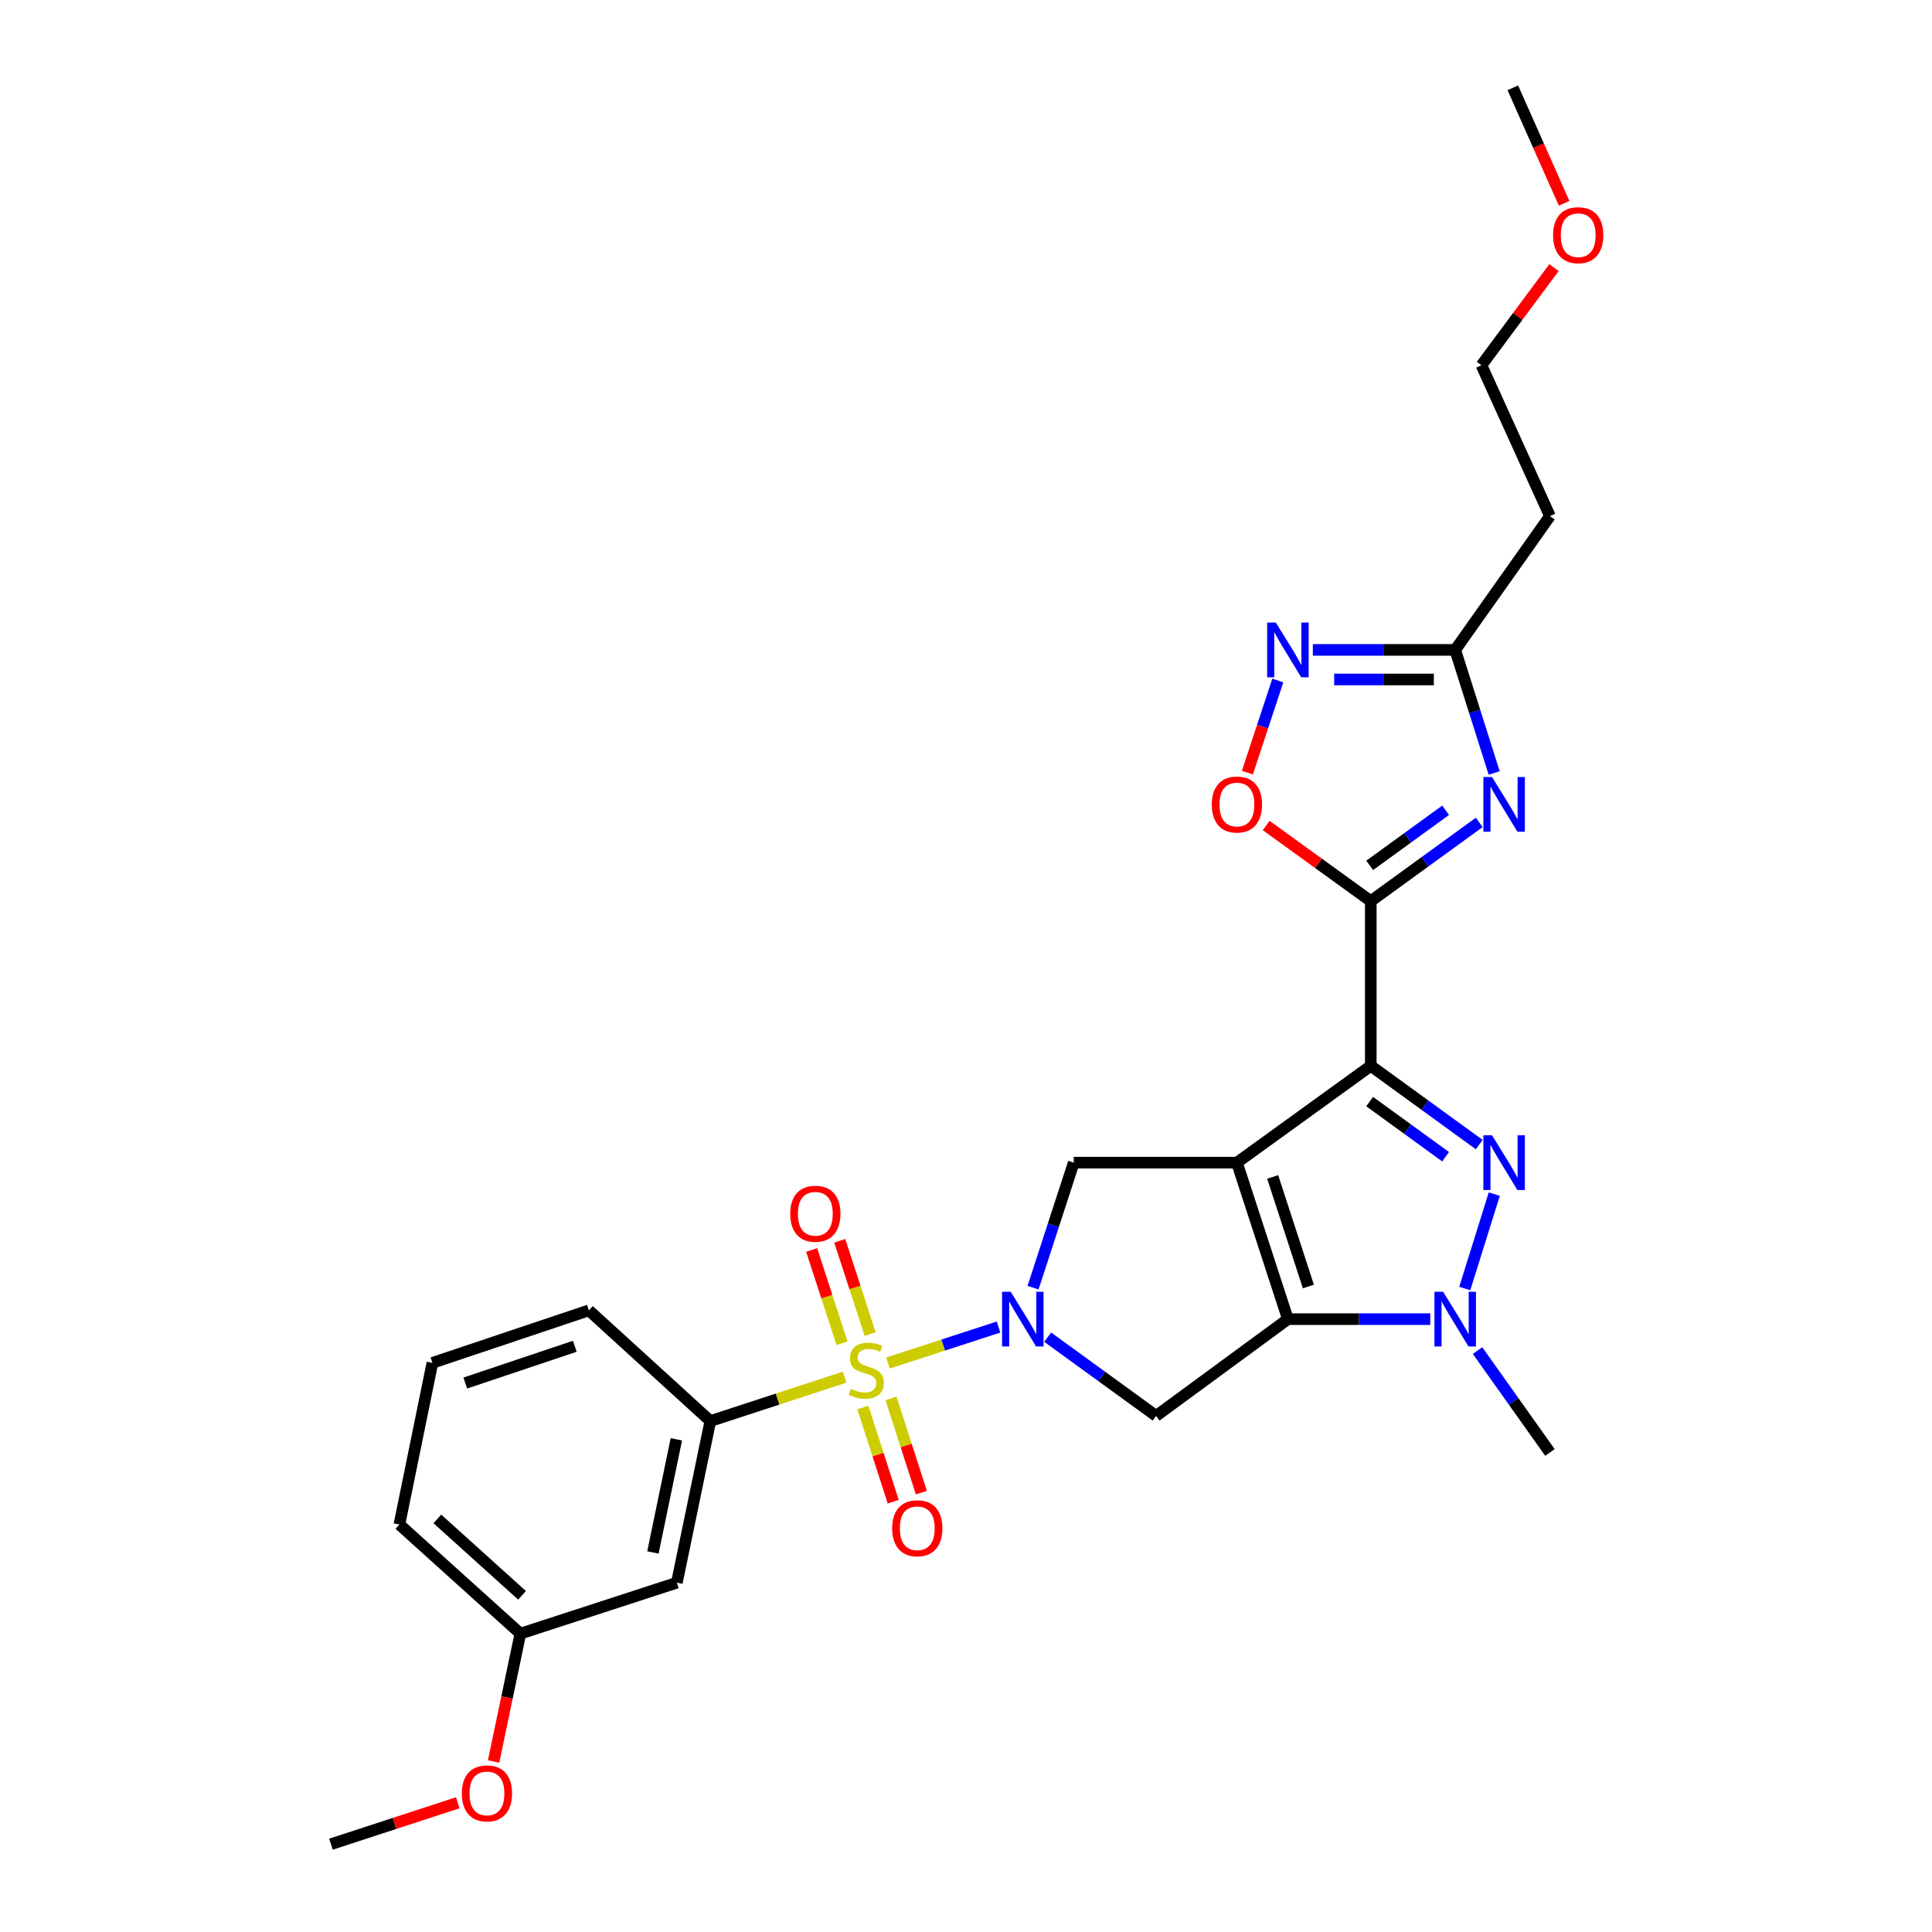 <?xml version='1.0' encoding='iso-8859-1'?>
<svg version='1.1' baseProfile='full'
              xmlns='http://www.w3.org/2000/svg'
                      xmlns:rdkit='http://www.rdkit.org/xml'
                      xmlns:xlink='http://www.w3.org/1999/xlink'
                  xml:space='preserve'
width='1000px' height='1000px' viewBox='0 0 1000 1000'>
<!-- END OF HEADER -->
<rect style='opacity:1.0;fill:#FFFFFF;stroke:none' width='1000' height='1000' x='0' y='0'> </rect>
<path class='bond-0' d='M 640.225,601.789 L 709.516,551.677' style='fill:none;fill-rule:evenodd;stroke:#000000;stroke-width:6px;stroke-linecap:butt;stroke-linejoin:miter;stroke-opacity:1' />
<path class='bond-2' d='M 640.225,601.789 L 666.616,682.783' style='fill:none;fill-rule:evenodd;stroke:#000000;stroke-width:6px;stroke-linecap:butt;stroke-linejoin:miter;stroke-opacity:1' />
<path class='bond-2' d='M 658.74,609.195 L 677.214,665.891' style='fill:none;fill-rule:evenodd;stroke:#000000;stroke-width:6px;stroke-linecap:butt;stroke-linejoin:miter;stroke-opacity:1' />
<path class='bond-9' d='M 640.225,601.789 L 555.77,601.789' style='fill:none;fill-rule:evenodd;stroke:#000000;stroke-width:6px;stroke-linecap:butt;stroke-linejoin:miter;stroke-opacity:1' />
<path class='bond-4' d='M 709.516,551.677 L 737.585,572.059' style='fill:none;fill-rule:evenodd;stroke:#000000;stroke-width:6px;stroke-linecap:butt;stroke-linejoin:miter;stroke-opacity:1' />
<path class='bond-4' d='M 737.585,572.059 L 765.654,592.442' style='fill:none;fill-rule:evenodd;stroke:#0000FF;stroke-width:6px;stroke-linecap:butt;stroke-linejoin:miter;stroke-opacity:1' />
<path class='bond-4' d='M 708.941,570.179 L 728.59,584.447' style='fill:none;fill-rule:evenodd;stroke:#000000;stroke-width:6px;stroke-linecap:butt;stroke-linejoin:miter;stroke-opacity:1' />
<path class='bond-4' d='M 728.59,584.447 L 748.238,598.715' style='fill:none;fill-rule:evenodd;stroke:#0000FF;stroke-width:6px;stroke-linecap:butt;stroke-linejoin:miter;stroke-opacity:1' />
<path class='bond-5' d='M 709.516,551.677 L 709.516,466.422' style='fill:none;fill-rule:evenodd;stroke:#000000;stroke-width:6px;stroke-linecap:butt;stroke-linejoin:miter;stroke-opacity:1' />
<path class='bond-1' d='M 459.62,705.499 L 488.224,696.188' style='fill:none;fill-rule:evenodd;stroke:#CCCC00;stroke-width:6px;stroke-linecap:butt;stroke-linejoin:miter;stroke-opacity:1' />
<path class='bond-1' d='M 488.224,696.188 L 516.829,686.876' style='fill:none;fill-rule:evenodd;stroke:#0000FF;stroke-width:6px;stroke-linecap:butt;stroke-linejoin:miter;stroke-opacity:1' />
<path class='bond-13' d='M 437.207,712.811 L 402.439,724.175' style='fill:none;fill-rule:evenodd;stroke:#CCCC00;stroke-width:6px;stroke-linecap:butt;stroke-linejoin:miter;stroke-opacity:1' />
<path class='bond-13' d='M 402.439,724.175 L 367.671,735.54' style='fill:none;fill-rule:evenodd;stroke:#000000;stroke-width:6px;stroke-linecap:butt;stroke-linejoin:miter;stroke-opacity:1' />
<path class='bond-14' d='M 446.614,728.525 L 454.47,752.897' style='fill:none;fill-rule:evenodd;stroke:#CCCC00;stroke-width:6px;stroke-linecap:butt;stroke-linejoin:miter;stroke-opacity:1' />
<path class='bond-14' d='M 454.47,752.897 L 462.326,777.269' style='fill:none;fill-rule:evenodd;stroke:#FF0000;stroke-width:6px;stroke-linecap:butt;stroke-linejoin:miter;stroke-opacity:1' />
<path class='bond-14' d='M 461.185,723.828 L 469.041,748.2' style='fill:none;fill-rule:evenodd;stroke:#CCCC00;stroke-width:6px;stroke-linecap:butt;stroke-linejoin:miter;stroke-opacity:1' />
<path class='bond-14' d='M 469.041,748.2 L 476.897,772.572' style='fill:none;fill-rule:evenodd;stroke:#FF0000;stroke-width:6px;stroke-linecap:butt;stroke-linejoin:miter;stroke-opacity:1' />
<path class='bond-15' d='M 450.393,690.527 L 442.527,666.386' style='fill:none;fill-rule:evenodd;stroke:#CCCC00;stroke-width:6px;stroke-linecap:butt;stroke-linejoin:miter;stroke-opacity:1' />
<path class='bond-15' d='M 442.527,666.386 L 434.661,642.245' style='fill:none;fill-rule:evenodd;stroke:#FF0000;stroke-width:6px;stroke-linecap:butt;stroke-linejoin:miter;stroke-opacity:1' />
<path class='bond-15' d='M 435.837,695.27 L 427.971,671.129' style='fill:none;fill-rule:evenodd;stroke:#CCCC00;stroke-width:6px;stroke-linecap:butt;stroke-linejoin:miter;stroke-opacity:1' />
<path class='bond-15' d='M 427.971,671.129 L 420.105,646.988' style='fill:none;fill-rule:evenodd;stroke:#FF0000;stroke-width:6px;stroke-linecap:butt;stroke-linejoin:miter;stroke-opacity:1' />
<path class='bond-6' d='M 666.616,682.783 L 703.459,682.783' style='fill:none;fill-rule:evenodd;stroke:#000000;stroke-width:6px;stroke-linecap:butt;stroke-linejoin:miter;stroke-opacity:1' />
<path class='bond-6' d='M 703.459,682.783 L 740.302,682.783' style='fill:none;fill-rule:evenodd;stroke:#0000FF;stroke-width:6px;stroke-linecap:butt;stroke-linejoin:miter;stroke-opacity:1' />
<path class='bond-8' d='M 666.616,682.783 L 598.406,732.869' style='fill:none;fill-rule:evenodd;stroke:#000000;stroke-width:6px;stroke-linecap:butt;stroke-linejoin:miter;stroke-opacity:1' />
<path class='bond-3' d='M 534.707,666.493 L 545.238,634.141' style='fill:none;fill-rule:evenodd;stroke:#0000FF;stroke-width:6px;stroke-linecap:butt;stroke-linejoin:miter;stroke-opacity:1' />
<path class='bond-3' d='M 545.238,634.141 L 555.77,601.789' style='fill:none;fill-rule:evenodd;stroke:#000000;stroke-width:6px;stroke-linecap:butt;stroke-linejoin:miter;stroke-opacity:1' />
<path class='bond-28' d='M 542.276,692.126 L 570.341,712.497' style='fill:none;fill-rule:evenodd;stroke:#0000FF;stroke-width:6px;stroke-linecap:butt;stroke-linejoin:miter;stroke-opacity:1' />
<path class='bond-28' d='M 570.341,712.497 L 598.406,732.869' style='fill:none;fill-rule:evenodd;stroke:#000000;stroke-width:6px;stroke-linecap:butt;stroke-linejoin:miter;stroke-opacity:1' />
<path class='bond-29' d='M 773.436,618.07 L 758.163,666.928' style='fill:none;fill-rule:evenodd;stroke:#0000FF;stroke-width:6px;stroke-linecap:butt;stroke-linejoin:miter;stroke-opacity:1' />
<path class='bond-7' d='M 709.516,466.422 L 737.585,446.05' style='fill:none;fill-rule:evenodd;stroke:#000000;stroke-width:6px;stroke-linecap:butt;stroke-linejoin:miter;stroke-opacity:1' />
<path class='bond-7' d='M 737.585,446.05 L 765.655,425.678' style='fill:none;fill-rule:evenodd;stroke:#0000FF;stroke-width:6px;stroke-linecap:butt;stroke-linejoin:miter;stroke-opacity:1' />
<path class='bond-7' d='M 708.945,447.92 L 728.593,433.66' style='fill:none;fill-rule:evenodd;stroke:#000000;stroke-width:6px;stroke-linecap:butt;stroke-linejoin:miter;stroke-opacity:1' />
<path class='bond-7' d='M 728.593,433.66 L 748.241,419.399' style='fill:none;fill-rule:evenodd;stroke:#0000FF;stroke-width:6px;stroke-linecap:butt;stroke-linejoin:miter;stroke-opacity:1' />
<path class='bond-10' d='M 709.516,466.422 L 682.439,446.85' style='fill:none;fill-rule:evenodd;stroke:#000000;stroke-width:6px;stroke-linecap:butt;stroke-linejoin:miter;stroke-opacity:1' />
<path class='bond-10' d='M 682.439,446.85 L 655.363,427.278' style='fill:none;fill-rule:evenodd;stroke:#FF0000;stroke-width:6px;stroke-linecap:butt;stroke-linejoin:miter;stroke-opacity:1' />
<path class='bond-19' d='M 764.773,699.059 L 783.51,725.426' style='fill:none;fill-rule:evenodd;stroke:#0000FF;stroke-width:6px;stroke-linecap:butt;stroke-linejoin:miter;stroke-opacity:1' />
<path class='bond-19' d='M 783.51,725.426 L 802.247,751.793' style='fill:none;fill-rule:evenodd;stroke:#000000;stroke-width:6px;stroke-linecap:butt;stroke-linejoin:miter;stroke-opacity:1' />
<path class='bond-12' d='M 773.378,400.079 L 763.292,368.233' style='fill:none;fill-rule:evenodd;stroke:#0000FF;stroke-width:6px;stroke-linecap:butt;stroke-linejoin:miter;stroke-opacity:1' />
<path class='bond-12' d='M 763.292,368.233 L 753.207,336.388' style='fill:none;fill-rule:evenodd;stroke:#000000;stroke-width:6px;stroke-linecap:butt;stroke-linejoin:miter;stroke-opacity:1' />
<path class='bond-11' d='M 645.647,399.911 L 653.519,376.065' style='fill:none;fill-rule:evenodd;stroke:#FF0000;stroke-width:6px;stroke-linecap:butt;stroke-linejoin:miter;stroke-opacity:1' />
<path class='bond-11' d='M 653.519,376.065 L 661.39,352.22' style='fill:none;fill-rule:evenodd;stroke:#0000FF;stroke-width:6px;stroke-linecap:butt;stroke-linejoin:miter;stroke-opacity:1' />
<path class='bond-30' d='M 679.521,336.388 L 716.364,336.388' style='fill:none;fill-rule:evenodd;stroke:#0000FF;stroke-width:6px;stroke-linecap:butt;stroke-linejoin:miter;stroke-opacity:1' />
<path class='bond-30' d='M 716.364,336.388 L 753.207,336.388' style='fill:none;fill-rule:evenodd;stroke:#000000;stroke-width:6px;stroke-linecap:butt;stroke-linejoin:miter;stroke-opacity:1' />
<path class='bond-30' d='M 690.574,351.697 L 716.364,351.697' style='fill:none;fill-rule:evenodd;stroke:#0000FF;stroke-width:6px;stroke-linecap:butt;stroke-linejoin:miter;stroke-opacity:1' />
<path class='bond-30' d='M 716.364,351.697 L 742.154,351.697' style='fill:none;fill-rule:evenodd;stroke:#000000;stroke-width:6px;stroke-linecap:butt;stroke-linejoin:miter;stroke-opacity:1' />
<path class='bond-17' d='M 753.207,336.388 L 802.247,267.131' style='fill:none;fill-rule:evenodd;stroke:#000000;stroke-width:6px;stroke-linecap:butt;stroke-linejoin:miter;stroke-opacity:1' />
<path class='bond-16' d='M 367.671,735.54 L 350.338,819.204' style='fill:none;fill-rule:evenodd;stroke:#000000;stroke-width:6px;stroke-linecap:butt;stroke-linejoin:miter;stroke-opacity:1' />
<path class='bond-16' d='M 350.081,744.984 L 337.947,803.549' style='fill:none;fill-rule:evenodd;stroke:#000000;stroke-width:6px;stroke-linecap:butt;stroke-linejoin:miter;stroke-opacity:1' />
<path class='bond-20' d='M 367.671,735.54 L 304.802,678.241' style='fill:none;fill-rule:evenodd;stroke:#000000;stroke-width:6px;stroke-linecap:butt;stroke-linejoin:miter;stroke-opacity:1' />
<path class='bond-18' d='M 350.338,819.204 L 269.344,845.57' style='fill:none;fill-rule:evenodd;stroke:#000000;stroke-width:6px;stroke-linecap:butt;stroke-linejoin:miter;stroke-opacity:1' />
<path class='bond-24' d='M 802.247,267.131 L 766.789,189.063' style='fill:none;fill-rule:evenodd;stroke:#000000;stroke-width:6px;stroke-linecap:butt;stroke-linejoin:miter;stroke-opacity:1' />
<path class='bond-21' d='M 269.344,845.57 L 262.415,878.66' style='fill:none;fill-rule:evenodd;stroke:#000000;stroke-width:6px;stroke-linecap:butt;stroke-linejoin:miter;stroke-opacity:1' />
<path class='bond-21' d='M 262.415,878.66 L 255.485,911.75' style='fill:none;fill-rule:evenodd;stroke:#FF0000;stroke-width:6px;stroke-linecap:butt;stroke-linejoin:miter;stroke-opacity:1' />
<path class='bond-31' d='M 269.344,845.57 L 206.73,789.088' style='fill:none;fill-rule:evenodd;stroke:#000000;stroke-width:6px;stroke-linecap:butt;stroke-linejoin:miter;stroke-opacity:1' />
<path class='bond-31' d='M 270.206,825.73 L 226.376,786.192' style='fill:none;fill-rule:evenodd;stroke:#000000;stroke-width:6px;stroke-linecap:butt;stroke-linejoin:miter;stroke-opacity:1' />
<path class='bond-23' d='M 304.802,678.241 L 223.808,705.423' style='fill:none;fill-rule:evenodd;stroke:#000000;stroke-width:6px;stroke-linecap:butt;stroke-linejoin:miter;stroke-opacity:1' />
<path class='bond-23' d='M 297.524,696.832 L 240.828,715.859' style='fill:none;fill-rule:evenodd;stroke:#000000;stroke-width:6px;stroke-linecap:butt;stroke-linejoin:miter;stroke-opacity:1' />
<path class='bond-26' d='M 236.921,933.118 L 204.114,943.832' style='fill:none;fill-rule:evenodd;stroke:#FF0000;stroke-width:6px;stroke-linecap:butt;stroke-linejoin:miter;stroke-opacity:1' />
<path class='bond-26' d='M 204.114,943.832 L 171.306,954.545' style='fill:none;fill-rule:evenodd;stroke:#000000;stroke-width:6px;stroke-linecap:butt;stroke-linejoin:miter;stroke-opacity:1' />
<path class='bond-22' d='M 804.349,138.511 L 785.569,163.787' style='fill:none;fill-rule:evenodd;stroke:#FF0000;stroke-width:6px;stroke-linecap:butt;stroke-linejoin:miter;stroke-opacity:1' />
<path class='bond-22' d='M 785.569,163.787 L 766.789,189.063' style='fill:none;fill-rule:evenodd;stroke:#000000;stroke-width:6px;stroke-linecap:butt;stroke-linejoin:miter;stroke-opacity:1' />
<path class='bond-27' d='M 809.592,105.247 L 796.317,75.351' style='fill:none;fill-rule:evenodd;stroke:#FF0000;stroke-width:6px;stroke-linecap:butt;stroke-linejoin:miter;stroke-opacity:1' />
<path class='bond-27' d='M 796.317,75.351 L 783.042,45.455' style='fill:none;fill-rule:evenodd;stroke:#000000;stroke-width:6px;stroke-linecap:butt;stroke-linejoin:miter;stroke-opacity:1' />
<path class='bond-25' d='M 223.808,705.423 L 206.73,789.088' style='fill:none;fill-rule:evenodd;stroke:#000000;stroke-width:6px;stroke-linecap:butt;stroke-linejoin:miter;stroke-opacity:1' />
<path  class='atom-2' d='M 440.41 718.868
Q 440.73 718.988, 442.05 719.548
Q 443.37 720.108, 444.81 720.468
Q 446.29 720.788, 447.73 720.788
Q 450.41 720.788, 451.97 719.508
Q 453.53 718.188, 453.53 715.908
Q 453.53 714.348, 452.73 713.388
Q 451.97 712.428, 450.77 711.908
Q 449.57 711.388, 447.57 710.788
Q 445.05 710.028, 443.53 709.308
Q 442.05 708.588, 440.97 707.068
Q 439.93 705.548, 439.93 702.988
Q 439.93 699.428, 442.33 697.228
Q 444.77 695.028, 449.57 695.028
Q 452.85 695.028, 456.57 696.588
L 455.65 699.668
Q 452.25 698.268, 449.69 698.268
Q 446.93 698.268, 445.41 699.428
Q 443.89 700.548, 443.93 702.508
Q 443.93 704.028, 444.69 704.948
Q 445.49 705.868, 446.61 706.388
Q 447.77 706.908, 449.69 707.508
Q 452.25 708.308, 453.77 709.108
Q 455.29 709.908, 456.37 711.548
Q 457.49 713.148, 457.49 715.908
Q 457.49 719.828, 454.85 721.948
Q 452.25 724.028, 447.89 724.028
Q 445.37 724.028, 443.45 723.468
Q 441.57 722.948, 439.33 722.028
L 440.41 718.868
' fill='#CCCC00'/>
<path  class='atom-4' d='M 523.144 668.623
L 532.424 683.623
Q 533.344 685.103, 534.824 687.783
Q 536.304 690.463, 536.384 690.623
L 536.384 668.623
L 540.144 668.623
L 540.144 696.943
L 536.264 696.943
L 526.304 680.543
Q 525.144 678.623, 523.904 676.423
Q 522.704 674.223, 522.344 673.543
L 522.344 696.943
L 518.664 696.943
L 518.664 668.623
L 523.144 668.623
' fill='#0000FF'/>
<path  class='atom-5' d='M 772.266 587.629
L 781.546 602.629
Q 782.466 604.109, 783.946 606.789
Q 785.426 609.469, 785.506 609.629
L 785.506 587.629
L 789.266 587.629
L 789.266 615.949
L 785.386 615.949
L 775.426 599.549
Q 774.266 597.629, 773.026 595.429
Q 771.826 593.229, 771.466 592.549
L 771.466 615.949
L 767.786 615.949
L 767.786 587.629
L 772.266 587.629
' fill='#0000FF'/>
<path  class='atom-7' d='M 746.947 668.623
L 756.227 683.623
Q 757.147 685.103, 758.627 687.783
Q 760.107 690.463, 760.187 690.623
L 760.187 668.623
L 763.947 668.623
L 763.947 696.943
L 760.067 696.943
L 750.107 680.543
Q 748.947 678.623, 747.707 676.423
Q 746.507 674.223, 746.147 673.543
L 746.147 696.943
L 742.467 696.943
L 742.467 668.623
L 746.947 668.623
' fill='#0000FF'/>
<path  class='atom-8' d='M 772.266 402.176
L 781.546 417.176
Q 782.466 418.656, 783.946 421.336
Q 785.426 424.016, 785.506 424.176
L 785.506 402.176
L 789.266 402.176
L 789.266 430.496
L 785.386 430.496
L 775.426 414.096
Q 774.266 412.176, 773.026 409.976
Q 771.826 407.776, 771.466 407.096
L 771.466 430.496
L 767.786 430.496
L 767.786 402.176
L 772.266 402.176
' fill='#0000FF'/>
<path  class='atom-11' d='M 627.225 416.416
Q 627.225 409.616, 630.585 405.816
Q 633.945 402.016, 640.225 402.016
Q 646.505 402.016, 649.865 405.816
Q 653.225 409.616, 653.225 416.416
Q 653.225 423.296, 649.825 427.216
Q 646.425 431.096, 640.225 431.096
Q 633.985 431.096, 630.585 427.216
Q 627.225 423.336, 627.225 416.416
M 640.225 427.896
Q 644.545 427.896, 646.865 425.016
Q 649.225 422.096, 649.225 416.416
Q 649.225 410.856, 646.865 408.056
Q 644.545 405.216, 640.225 405.216
Q 635.905 405.216, 633.545 408.016
Q 631.225 410.816, 631.225 416.416
Q 631.225 422.136, 633.545 425.016
Q 635.905 427.896, 640.225 427.896
' fill='#FF0000'/>
<path  class='atom-12' d='M 660.356 322.228
L 669.636 337.228
Q 670.556 338.708, 672.036 341.388
Q 673.516 344.068, 673.596 344.228
L 673.596 322.228
L 677.356 322.228
L 677.356 350.548
L 673.476 350.548
L 663.516 334.148
Q 662.356 332.228, 661.116 330.028
Q 659.916 327.828, 659.556 327.148
L 659.556 350.548
L 655.876 350.548
L 655.876 322.228
L 660.356 322.228
' fill='#0000FF'/>
<path  class='atom-15' d='M 461.776 791.022
Q 461.776 784.222, 465.136 780.422
Q 468.496 776.622, 474.776 776.622
Q 481.056 776.622, 484.416 780.422
Q 487.776 784.222, 487.776 791.022
Q 487.776 797.902, 484.376 801.822
Q 480.976 805.702, 474.776 805.702
Q 468.536 805.702, 465.136 801.822
Q 461.776 797.942, 461.776 791.022
M 474.776 802.502
Q 479.096 802.502, 481.416 799.622
Q 483.776 796.702, 483.776 791.022
Q 483.776 785.462, 481.416 782.662
Q 479.096 779.822, 474.776 779.822
Q 470.456 779.822, 468.096 782.622
Q 465.776 785.422, 465.776 791.022
Q 465.776 796.742, 468.096 799.622
Q 470.456 802.502, 474.776 802.502
' fill='#FF0000'/>
<path  class='atom-16' d='M 409.019 628.235
Q 409.019 621.435, 412.379 617.635
Q 415.739 613.835, 422.019 613.835
Q 428.299 613.835, 431.659 617.635
Q 435.019 621.435, 435.019 628.235
Q 435.019 635.115, 431.619 639.035
Q 428.219 642.915, 422.019 642.915
Q 415.779 642.915, 412.379 639.035
Q 409.019 635.155, 409.019 628.235
M 422.019 639.715
Q 426.339 639.715, 428.659 636.835
Q 431.019 633.915, 431.019 628.235
Q 431.019 622.675, 428.659 619.875
Q 426.339 617.035, 422.019 617.035
Q 417.699 617.035, 415.339 619.835
Q 413.019 622.635, 413.019 628.235
Q 413.019 633.955, 415.339 636.835
Q 417.699 639.715, 422.019 639.715
' fill='#FF0000'/>
<path  class='atom-22' d='M 239.045 928.26
Q 239.045 921.46, 242.405 917.66
Q 245.765 913.86, 252.045 913.86
Q 258.325 913.86, 261.685 917.66
Q 265.045 921.46, 265.045 928.26
Q 265.045 935.14, 261.645 939.06
Q 258.245 942.94, 252.045 942.94
Q 245.805 942.94, 242.405 939.06
Q 239.045 935.18, 239.045 928.26
M 252.045 939.74
Q 256.365 939.74, 258.685 936.86
Q 261.045 933.94, 261.045 928.26
Q 261.045 922.7, 258.685 919.9
Q 256.365 917.06, 252.045 917.06
Q 247.725 917.06, 245.365 919.86
Q 243.045 922.66, 243.045 928.26
Q 243.045 933.98, 245.365 936.86
Q 247.725 939.74, 252.045 939.74
' fill='#FF0000'/>
<path  class='atom-23' d='M 803.876 121.732
Q 803.876 114.932, 807.236 111.132
Q 810.596 107.332, 816.876 107.332
Q 823.156 107.332, 826.516 111.132
Q 829.876 114.932, 829.876 121.732
Q 829.876 128.612, 826.476 132.532
Q 823.076 136.412, 816.876 136.412
Q 810.636 136.412, 807.236 132.532
Q 803.876 128.652, 803.876 121.732
M 816.876 133.212
Q 821.196 133.212, 823.516 130.332
Q 825.876 127.412, 825.876 121.732
Q 825.876 116.172, 823.516 113.372
Q 821.196 110.532, 816.876 110.532
Q 812.556 110.532, 810.196 113.332
Q 807.876 116.132, 807.876 121.732
Q 807.876 127.452, 810.196 130.332
Q 812.556 133.212, 816.876 133.212
' fill='#FF0000'/>
</svg>
